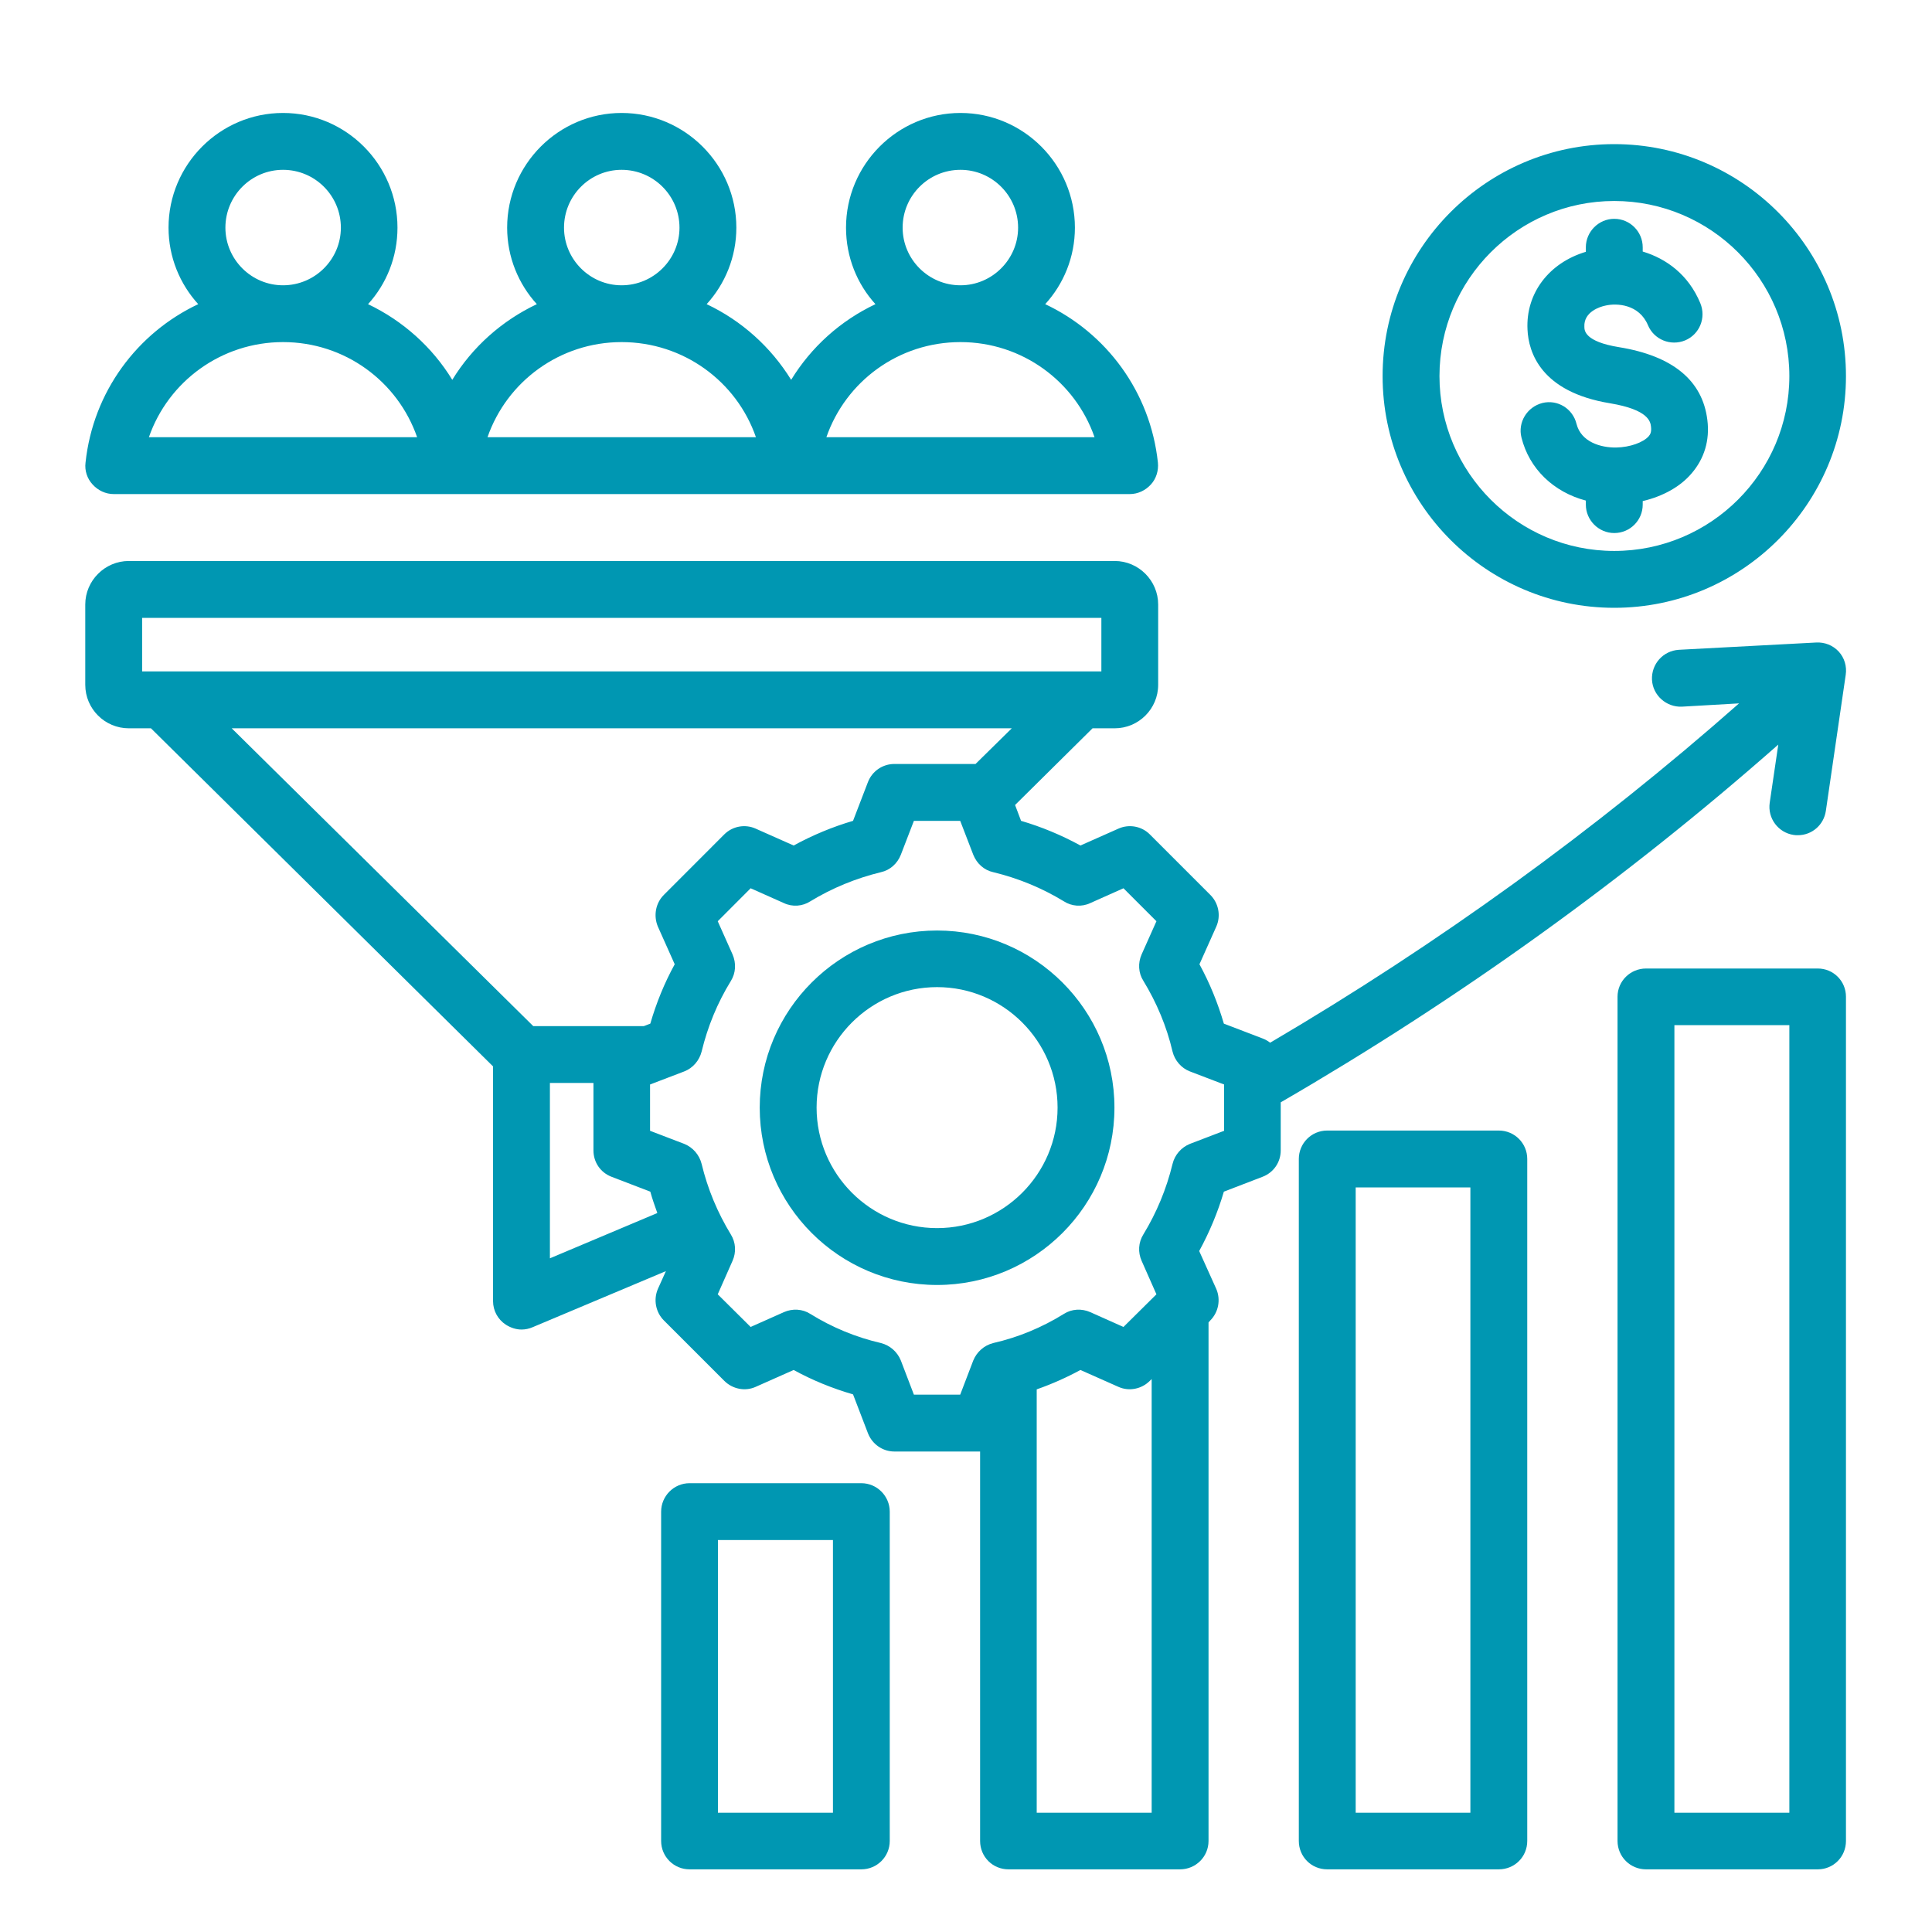 <svg xmlns="http://www.w3.org/2000/svg" xmlns:xlink="http://www.w3.org/1999/xlink" width="40" zoomAndPan="magnify" viewBox="0 0 30 30" height="40" preserveAspectRatio="xMidYMid meet" version="1.0"><defs><clipPath id="5246e46aff"><path d="M 1.305 1.754 L 28.887 1.754 L 28.887 29.031 L 1.305 29.031 Z M 1.305 1.754 " clip-rule="nonzero"/></clipPath></defs><g clip-path="url(#5246e46aff)"><path fill="#0097b2" d="M 23.273 17.555 L 20.609 17.555 C 20.363 17.555 20.168 17.754 20.168 17.996 L 20.168 28.586 C 20.168 28.832 20.363 29.027 20.609 29.027 L 23.273 29.027 C 23.52 29.027 23.715 28.832 23.715 28.586 L 23.715 17.996 C 23.715 17.754 23.52 17.555 23.273 17.555 Z M 22.832 28.148 L 21.051 28.148 L 21.051 18.438 L 22.832 18.438 Z M 28.227 15.039 L 25.559 15.039 C 25.316 15.039 25.117 15.234 25.117 15.477 L 25.117 28.586 C 25.117 28.832 25.316 29.027 25.559 29.027 L 28.227 29.027 C 28.469 29.027 28.664 28.832 28.664 28.586 L 28.664 15.477 C 28.664 15.234 28.469 15.039 28.227 15.039 Z M 27.785 28.148 L 26 28.148 L 26 15.918 L 27.785 15.918 Z M 13.375 23.031 L 10.707 23.031 C 10.465 23.031 10.266 23.23 10.266 23.473 L 10.266 28.586 C 10.266 28.832 10.465 29.027 10.707 29.027 L 13.375 29.027 C 13.617 29.027 13.816 28.832 13.816 28.586 L 13.816 23.473 C 13.816 23.23 13.617 23.031 13.375 23.031 Z M 12.934 28.148 L 11.148 28.148 L 11.148 23.914 L 12.934 23.914 Z M 27.613 11.562 L 27.48 12.465 C 27.445 12.707 27.613 12.93 27.852 12.965 C 27.875 12.969 27.895 12.969 27.918 12.969 C 28.133 12.969 28.32 12.812 28.352 12.59 L 28.66 10.48 C 28.68 10.348 28.641 10.215 28.551 10.117 C 28.461 10.02 28.332 9.969 28.199 9.977 L 26.07 10.09 C 25.824 10.105 25.641 10.312 25.652 10.555 C 25.664 10.797 25.875 10.984 26.117 10.973 L 27.004 10.922 C 24.773 12.891 22.328 14.66 19.723 16.191 C 19.688 16.164 19.648 16.141 19.605 16.125 L 19.004 15.895 C 18.91 15.574 18.785 15.266 18.625 14.973 L 18.887 14.387 C 18.961 14.219 18.922 14.023 18.793 13.895 L 17.855 12.957 C 17.727 12.828 17.531 12.793 17.367 12.867 L 16.777 13.129 C 16.484 12.969 16.176 12.84 15.855 12.746 L 15.762 12.5 L 16.965 11.309 L 17.309 11.309 C 17.68 11.309 17.984 11.008 17.984 10.633 L 17.984 9.387 C 17.984 9.016 17.68 8.711 17.309 8.711 L 2 8.711 C 1.629 8.711 1.324 9.016 1.324 9.387 L 1.324 10.633 C 1.324 11.008 1.629 11.309 2 11.309 L 2.344 11.309 L 7.656 16.559 L 7.656 20.203 C 7.656 20.352 7.73 20.488 7.855 20.57 C 7.93 20.617 8.012 20.645 8.098 20.645 C 8.156 20.645 8.215 20.633 8.27 20.609 L 10.34 19.738 L 10.215 20.016 C 10.145 20.18 10.18 20.375 10.309 20.504 L 11.246 21.441 C 11.375 21.57 11.57 21.609 11.734 21.535 L 12.324 21.273 C 12.617 21.434 12.926 21.559 13.246 21.652 L 13.477 22.254 C 13.543 22.426 13.707 22.539 13.887 22.539 L 15.215 22.539 C 15.215 22.539 15.215 22.539 15.219 22.539 L 15.219 28.586 C 15.219 28.832 15.414 29.027 15.66 29.027 L 18.324 29.027 C 18.566 29.027 18.766 28.832 18.766 28.586 L 18.766 20.535 L 18.793 20.504 C 18.922 20.375 18.957 20.18 18.887 20.016 L 18.621 19.426 C 18.781 19.133 18.91 18.824 19.004 18.504 L 19.605 18.273 C 19.777 18.207 19.887 18.047 19.887 17.863 L 19.887 17.117 C 22.656 15.512 25.25 13.645 27.613 11.562 Z M 2.207 9.594 L 17.102 9.594 L 17.102 10.426 L 2.207 10.426 Z M 3.598 11.309 L 15.711 11.309 L 15.148 11.863 L 13.887 11.863 C 13.707 11.863 13.543 11.973 13.477 12.145 L 13.246 12.746 C 12.926 12.84 12.617 12.969 12.324 13.129 L 11.734 12.867 C 11.57 12.793 11.375 12.828 11.246 12.957 L 10.309 13.895 C 10.18 14.023 10.145 14.219 10.215 14.387 L 10.477 14.973 C 10.316 15.266 10.191 15.574 10.098 15.895 L 9.996 15.934 L 8.281 15.934 Z M 8.539 16.816 L 9.215 16.816 L 9.215 17.863 C 9.215 18.047 9.324 18.207 9.496 18.273 L 10.098 18.504 C 10.129 18.617 10.168 18.727 10.207 18.836 L 8.539 19.539 Z M 17.883 28.148 L 16.098 28.148 L 16.098 21.574 C 16.332 21.492 16.559 21.391 16.777 21.273 L 17.367 21.535 C 17.531 21.609 17.727 21.57 17.855 21.441 L 17.883 21.414 Z M 19.008 17.559 L 18.477 17.762 C 18.344 17.816 18.242 17.93 18.207 18.074 C 18.113 18.461 17.961 18.828 17.754 19.168 C 17.676 19.293 17.668 19.445 17.727 19.578 L 17.957 20.098 L 17.445 20.605 L 16.93 20.375 C 16.797 20.316 16.641 20.324 16.52 20.402 C 16.18 20.613 15.812 20.766 15.422 20.855 C 15.281 20.891 15.168 20.992 15.113 21.125 L 14.91 21.656 L 14.191 21.656 L 13.988 21.125 C 13.934 20.992 13.82 20.891 13.68 20.855 C 13.293 20.766 12.922 20.613 12.582 20.402 C 12.461 20.324 12.305 20.316 12.172 20.375 L 11.656 20.605 L 11.145 20.098 L 11.375 19.578 C 11.434 19.445 11.426 19.293 11.348 19.168 C 11.141 18.828 10.988 18.461 10.895 18.074 C 10.859 17.93 10.758 17.816 10.625 17.762 L 10.094 17.559 L 10.094 16.84 L 10.625 16.637 C 10.758 16.586 10.859 16.469 10.895 16.328 C 10.988 15.941 11.141 15.57 11.348 15.234 C 11.426 15.109 11.434 14.957 11.375 14.82 L 11.145 14.305 L 11.656 13.793 L 12.172 14.023 C 12.305 14.086 12.461 14.074 12.582 13.996 C 12.922 13.789 13.293 13.637 13.68 13.543 C 13.82 13.512 13.934 13.41 13.988 13.273 L 14.191 12.746 L 14.91 12.746 L 15.113 13.273 C 15.168 13.41 15.281 13.512 15.422 13.543 C 15.812 13.637 16.18 13.789 16.52 13.996 C 16.641 14.074 16.797 14.086 16.93 14.023 L 17.445 13.793 L 17.957 14.305 L 17.727 14.82 C 17.668 14.953 17.676 15.109 17.754 15.23 C 17.961 15.57 18.117 15.941 18.207 16.328 C 18.242 16.469 18.344 16.586 18.477 16.637 L 19.008 16.84 Z M 1.766 7.672 L 17.543 7.672 C 17.668 7.672 17.785 7.617 17.871 7.523 C 17.953 7.434 17.992 7.309 17.98 7.184 C 17.863 6.082 17.176 5.168 16.23 4.723 C 16.516 4.41 16.691 3.992 16.691 3.535 C 16.691 2.555 15.895 1.754 14.914 1.754 C 13.934 1.754 13.137 2.555 13.137 3.535 C 13.137 3.992 13.309 4.41 13.594 4.723 C 13.051 4.98 12.598 5.387 12.285 5.898 C 11.969 5.387 11.516 4.98 10.973 4.723 C 11.258 4.41 11.434 3.992 11.434 3.535 C 11.434 2.555 10.633 1.754 9.652 1.754 C 8.672 1.754 7.875 2.555 7.875 3.535 C 7.875 3.992 8.051 4.41 8.336 4.723 C 7.793 4.98 7.336 5.387 7.023 5.898 C 6.711 5.387 6.254 4.98 5.715 4.723 C 6 4.41 6.172 3.992 6.172 3.535 C 6.172 2.555 5.375 1.754 4.395 1.754 C 3.414 1.754 2.617 2.555 2.617 3.535 C 2.617 3.992 2.793 4.41 3.078 4.723 C 2.133 5.168 1.445 6.082 1.328 7.184 C 1.312 7.309 1.355 7.434 1.438 7.523 C 1.523 7.617 1.641 7.672 1.766 7.672 Z M 14.914 2.637 C 15.406 2.637 15.809 3.039 15.809 3.535 C 15.809 4.027 15.406 4.43 14.914 4.43 C 14.418 4.43 14.016 4.027 14.016 3.535 C 14.016 3.039 14.418 2.637 14.914 2.637 Z M 14.914 5.312 C 15.871 5.312 16.695 5.922 16.996 6.789 L 12.832 6.789 C 13.133 5.922 13.953 5.312 14.914 5.312 Z M 9.652 2.637 C 10.148 2.637 10.551 3.039 10.551 3.535 C 10.551 4.027 10.148 4.43 9.652 4.43 C 9.16 4.43 8.758 4.027 8.758 3.535 C 8.758 3.039 9.16 2.637 9.652 2.637 Z M 9.652 5.312 C 10.613 5.312 11.438 5.922 11.738 6.789 L 7.57 6.789 C 7.871 5.922 8.695 5.312 9.652 5.312 Z M 4.395 2.637 C 4.891 2.637 5.293 3.039 5.293 3.535 C 5.293 4.027 4.891 4.43 4.395 4.43 C 3.902 4.43 3.5 4.027 3.5 3.535 C 3.5 3.039 3.902 2.637 4.395 2.637 Z M 4.395 5.312 C 5.355 5.312 6.176 5.922 6.477 6.789 L 2.312 6.789 C 2.613 5.922 3.438 5.312 4.395 5.312 Z M 14.551 14.449 C 13.031 14.449 11.797 15.684 11.797 17.199 C 11.797 18.719 13.031 19.953 14.551 19.953 C 16.07 19.953 17.305 18.719 17.305 17.199 C 17.305 15.684 16.07 14.449 14.551 14.449 Z M 14.551 19.07 C 13.52 19.07 12.68 18.23 12.68 17.199 C 12.68 16.168 13.52 15.328 14.551 15.328 C 15.582 15.328 16.422 16.168 16.422 17.199 C 16.422 18.23 15.582 19.07 14.551 19.07 Z M 25.602 6.773 C 25.629 6.742 25.645 6.703 25.637 6.629 C 25.629 6.551 25.605 6.363 25 6.262 C 23.926 6.086 23.734 5.469 23.719 5.117 C 23.691 4.555 24.051 4.082 24.625 3.91 L 24.625 3.84 C 24.625 3.598 24.824 3.398 25.066 3.398 C 25.312 3.398 25.508 3.598 25.508 3.84 L 25.508 3.906 C 25.875 4.016 26.219 4.266 26.402 4.707 C 26.496 4.934 26.391 5.191 26.168 5.285 C 25.941 5.379 25.684 5.273 25.59 5.051 C 25.453 4.723 25.105 4.703 24.926 4.746 C 24.848 4.762 24.59 4.84 24.602 5.074 C 24.602 5.133 24.609 5.305 25.141 5.391 C 25.977 5.527 26.438 5.91 26.512 6.523 C 26.551 6.836 26.465 7.121 26.266 7.352 C 26.09 7.559 25.82 7.707 25.508 7.781 L 25.508 7.836 C 25.508 8.078 25.312 8.277 25.066 8.277 C 24.824 8.277 24.625 8.078 24.625 7.836 L 24.625 7.773 C 24.125 7.641 23.746 7.281 23.625 6.793 C 23.566 6.559 23.711 6.32 23.949 6.258 C 24.184 6.199 24.422 6.344 24.48 6.582 C 24.551 6.863 24.855 6.953 25.098 6.949 C 25.309 6.945 25.516 6.871 25.602 6.773 Z M 25.066 9.438 C 27.051 9.438 28.664 7.824 28.664 5.84 C 28.664 3.855 27.051 2.238 25.066 2.238 C 23.082 2.238 21.469 3.855 21.469 5.84 C 21.469 7.824 23.082 9.438 25.066 9.438 Z M 25.066 3.121 C 26.566 3.121 27.785 4.34 27.785 5.84 C 27.785 7.336 26.566 8.555 25.066 8.555 C 23.57 8.555 22.352 7.336 22.352 5.84 C 22.352 4.34 23.57 3.121 25.066 3.121 Z M 25.066 3.121 " fill-opacity="1" fill-rule="nonzero"/></g></svg>